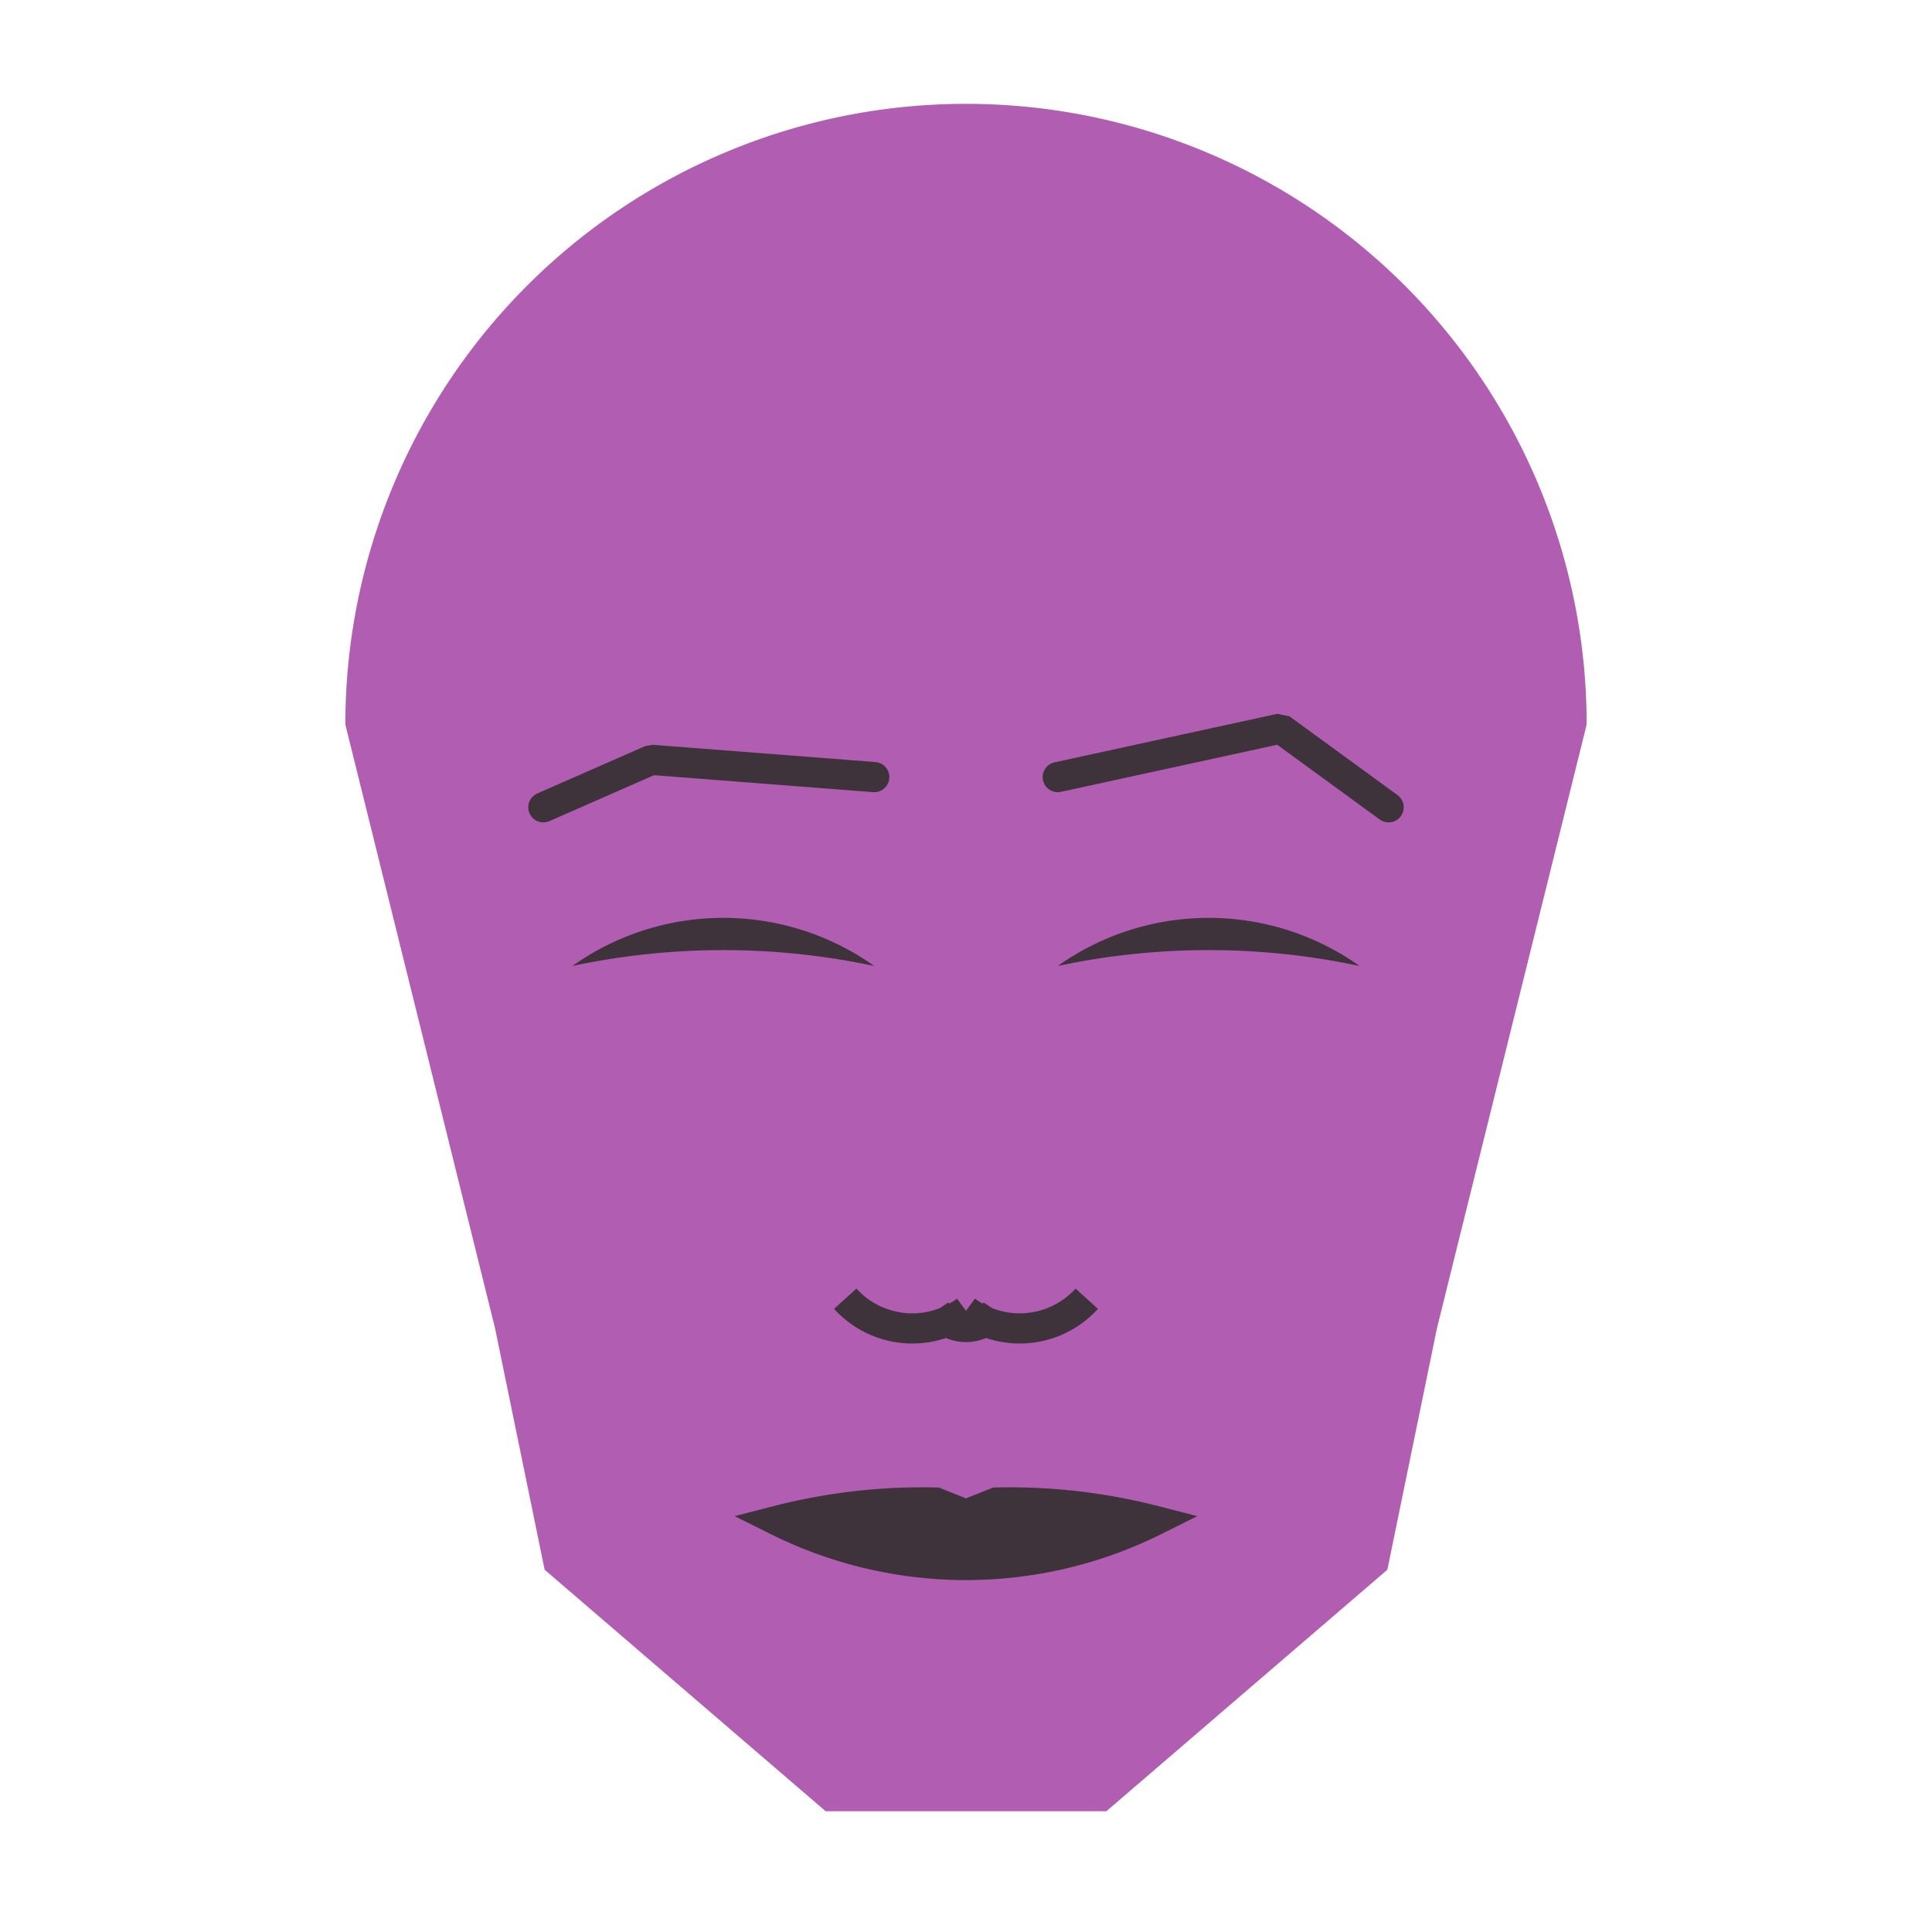 
<svg viewBox="0 0 320 320" xmlns="http://www.w3.org/2000/svg">

<g transform="translate(160,120)">
  <!-- head -->
  <path fill="#b15db1"
  d="M -102.801 0
  a 102.801 102.801 0 0 1 205.602 0
  L 78.004 100
  L 69.789 140
  L 23.244 180
  L -23.244 180
  L -69.789 140
  L -78.004 100
  " />

  <!-- eye -->
  <path fill="#3e333b"
  d="M 15.196 40
  a 43.184 43.184 0 0 1 50 0
  a 120 120 0 0 0 -50 0
  " />

  <!-- other eye -->
  <path fill="#3e333b" transform="scale(-1,1)"
  d="M 15.196 40
  a 43.184 43.184 0 0 1 50 0
  a 120 120 0 0 0 -50 0
  " />

  <!-- eye brow -->
  <path fill="none" stroke="#3e333b" stroke-width="5"
  stroke-linecap="round" stroke-linejoin="bevel"
  d="M 15.196 8.712
  L 52.108 0.672
  L 70 13.712
  " />

  <!-- other eye brow -->
  <path fill="none" stroke="#3e333b" stroke-width="5" transform="scale(-1,1)"
  stroke-linecap="round" stroke-linejoin="bevel"
  d="M 15.196 8.712
  L 52.108 5.856
  L 70 13.712
  " />

  <!-- nose -->
  <path fill="none" stroke="#3e333b" stroke-width="5"
  d="M 0 102.109
  m -5 -5
  a 6 6 0 0 0 10 0
  m -5 0
  a 15 15 0 0 0 20 -2
  m -20 2
  a 15 15 0 0 1 -20 -2
  " />

  <!-- mouth -->
  <path fill="#3e333b" stroke="#3e333b" stroke-width="5"
  stroke-linejoin="miter"
  d="M 0 131.872
  m -31.201 0
  a 70 70 0 0 0 62.402 0
  a 96.201 96.201 0 0 0 -26.201 -3
  l -5 2
  l -5 -2
  a 96.201 96.201 0 0 0 -26.201 3
  a 70 70 0 0 0 62.402 0
  "
  />

</g>

</svg>
